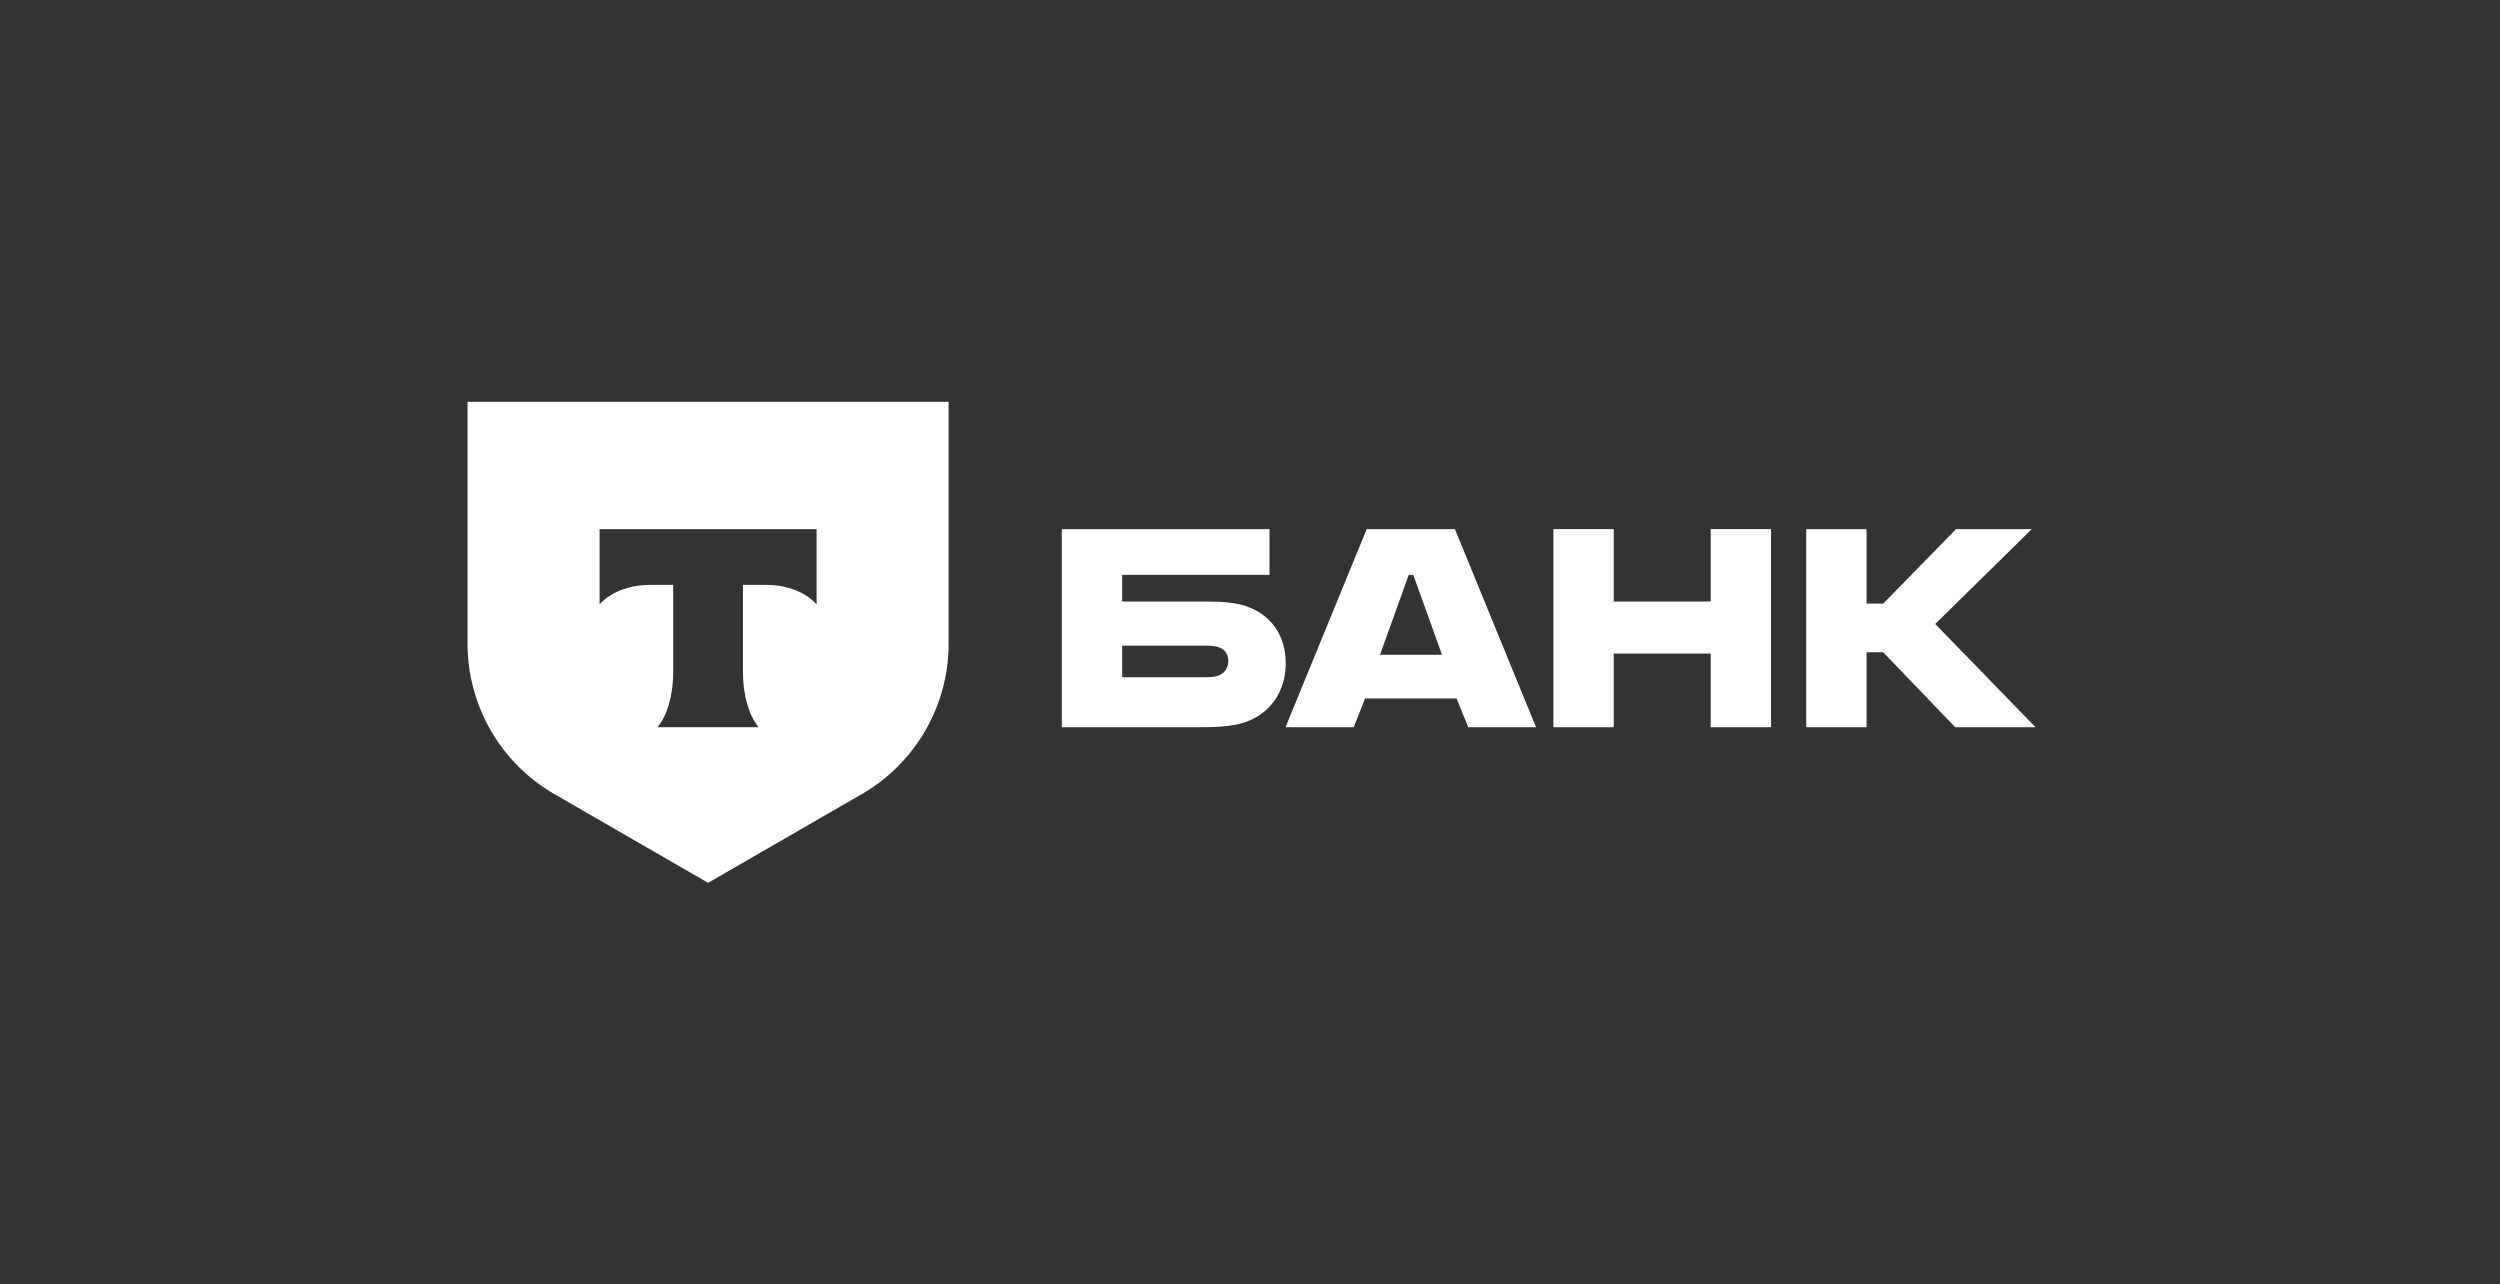 <svg width="366" height="188" viewBox="0 0 366 188" fill="none" xmlns="http://www.w3.org/2000/svg">
<rect x="0" y="0" width="366" height="188" fill="#333333" stroke="none"/>
<path d="M182.745 88.855C181.161 88.246 179.09 88.063 176.836 88.063H164.284V84.164H185.852V77.462H155.45V106.463H176.043C178.907 106.463 181.039 106.219 182.623 105.609C185.974 104.33 188.229 101.223 188.229 97.141C188.229 92.998 186.096 90.134 182.745 88.855ZM178.358 98.908C177.871 99.091 177.201 99.151 176.348 99.151H164.284V94.521H176.348C177.323 94.521 178.114 94.582 178.724 94.887C179.455 95.252 179.821 95.923 179.821 96.775C179.821 97.628 179.394 98.542 178.358 98.908Z" fill="white"/>
<path d="M212.998 77.462H200.082L188.202 106.463H198.194L199.839 102.259H213.242L214.948 106.463H224.879L212.998 77.462ZM202.032 95.861L206.236 84.164H206.906L211.11 95.861H202.032Z" fill="white"/>
<path d="M236.251 95.679V106.463H227.417V77.462H236.251V88.063H250.447V77.462H259.281V106.463H250.447V95.679H236.251Z" fill="white"/>
<path d="M273.264 95.496V106.463H264.43V77.462H273.264V88.368H275.701L286.363 77.462H297.451L283.317 91.353L298 106.463H286.241L275.701 95.496H273.264Z" fill="white"/>
<path d="M68.449 58.819V94.24C68.449 103.32 73.293 111.711 81.156 116.252L103.664 129.248L126.171 116.252C134.034 111.711 138.878 103.32 138.878 94.24V58.819H68.449ZM119.549 88.478C118.043 86.777 115.304 85.626 112.172 85.626H108.769V98.439C108.769 101.842 109.692 104.821 111.063 106.463H96.259C97.633 104.822 98.558 101.84 98.558 98.433V85.626H95.155C92.023 85.626 89.284 86.777 87.778 88.478V77.462H119.549V88.478Z" fill="white"/>
</svg>
